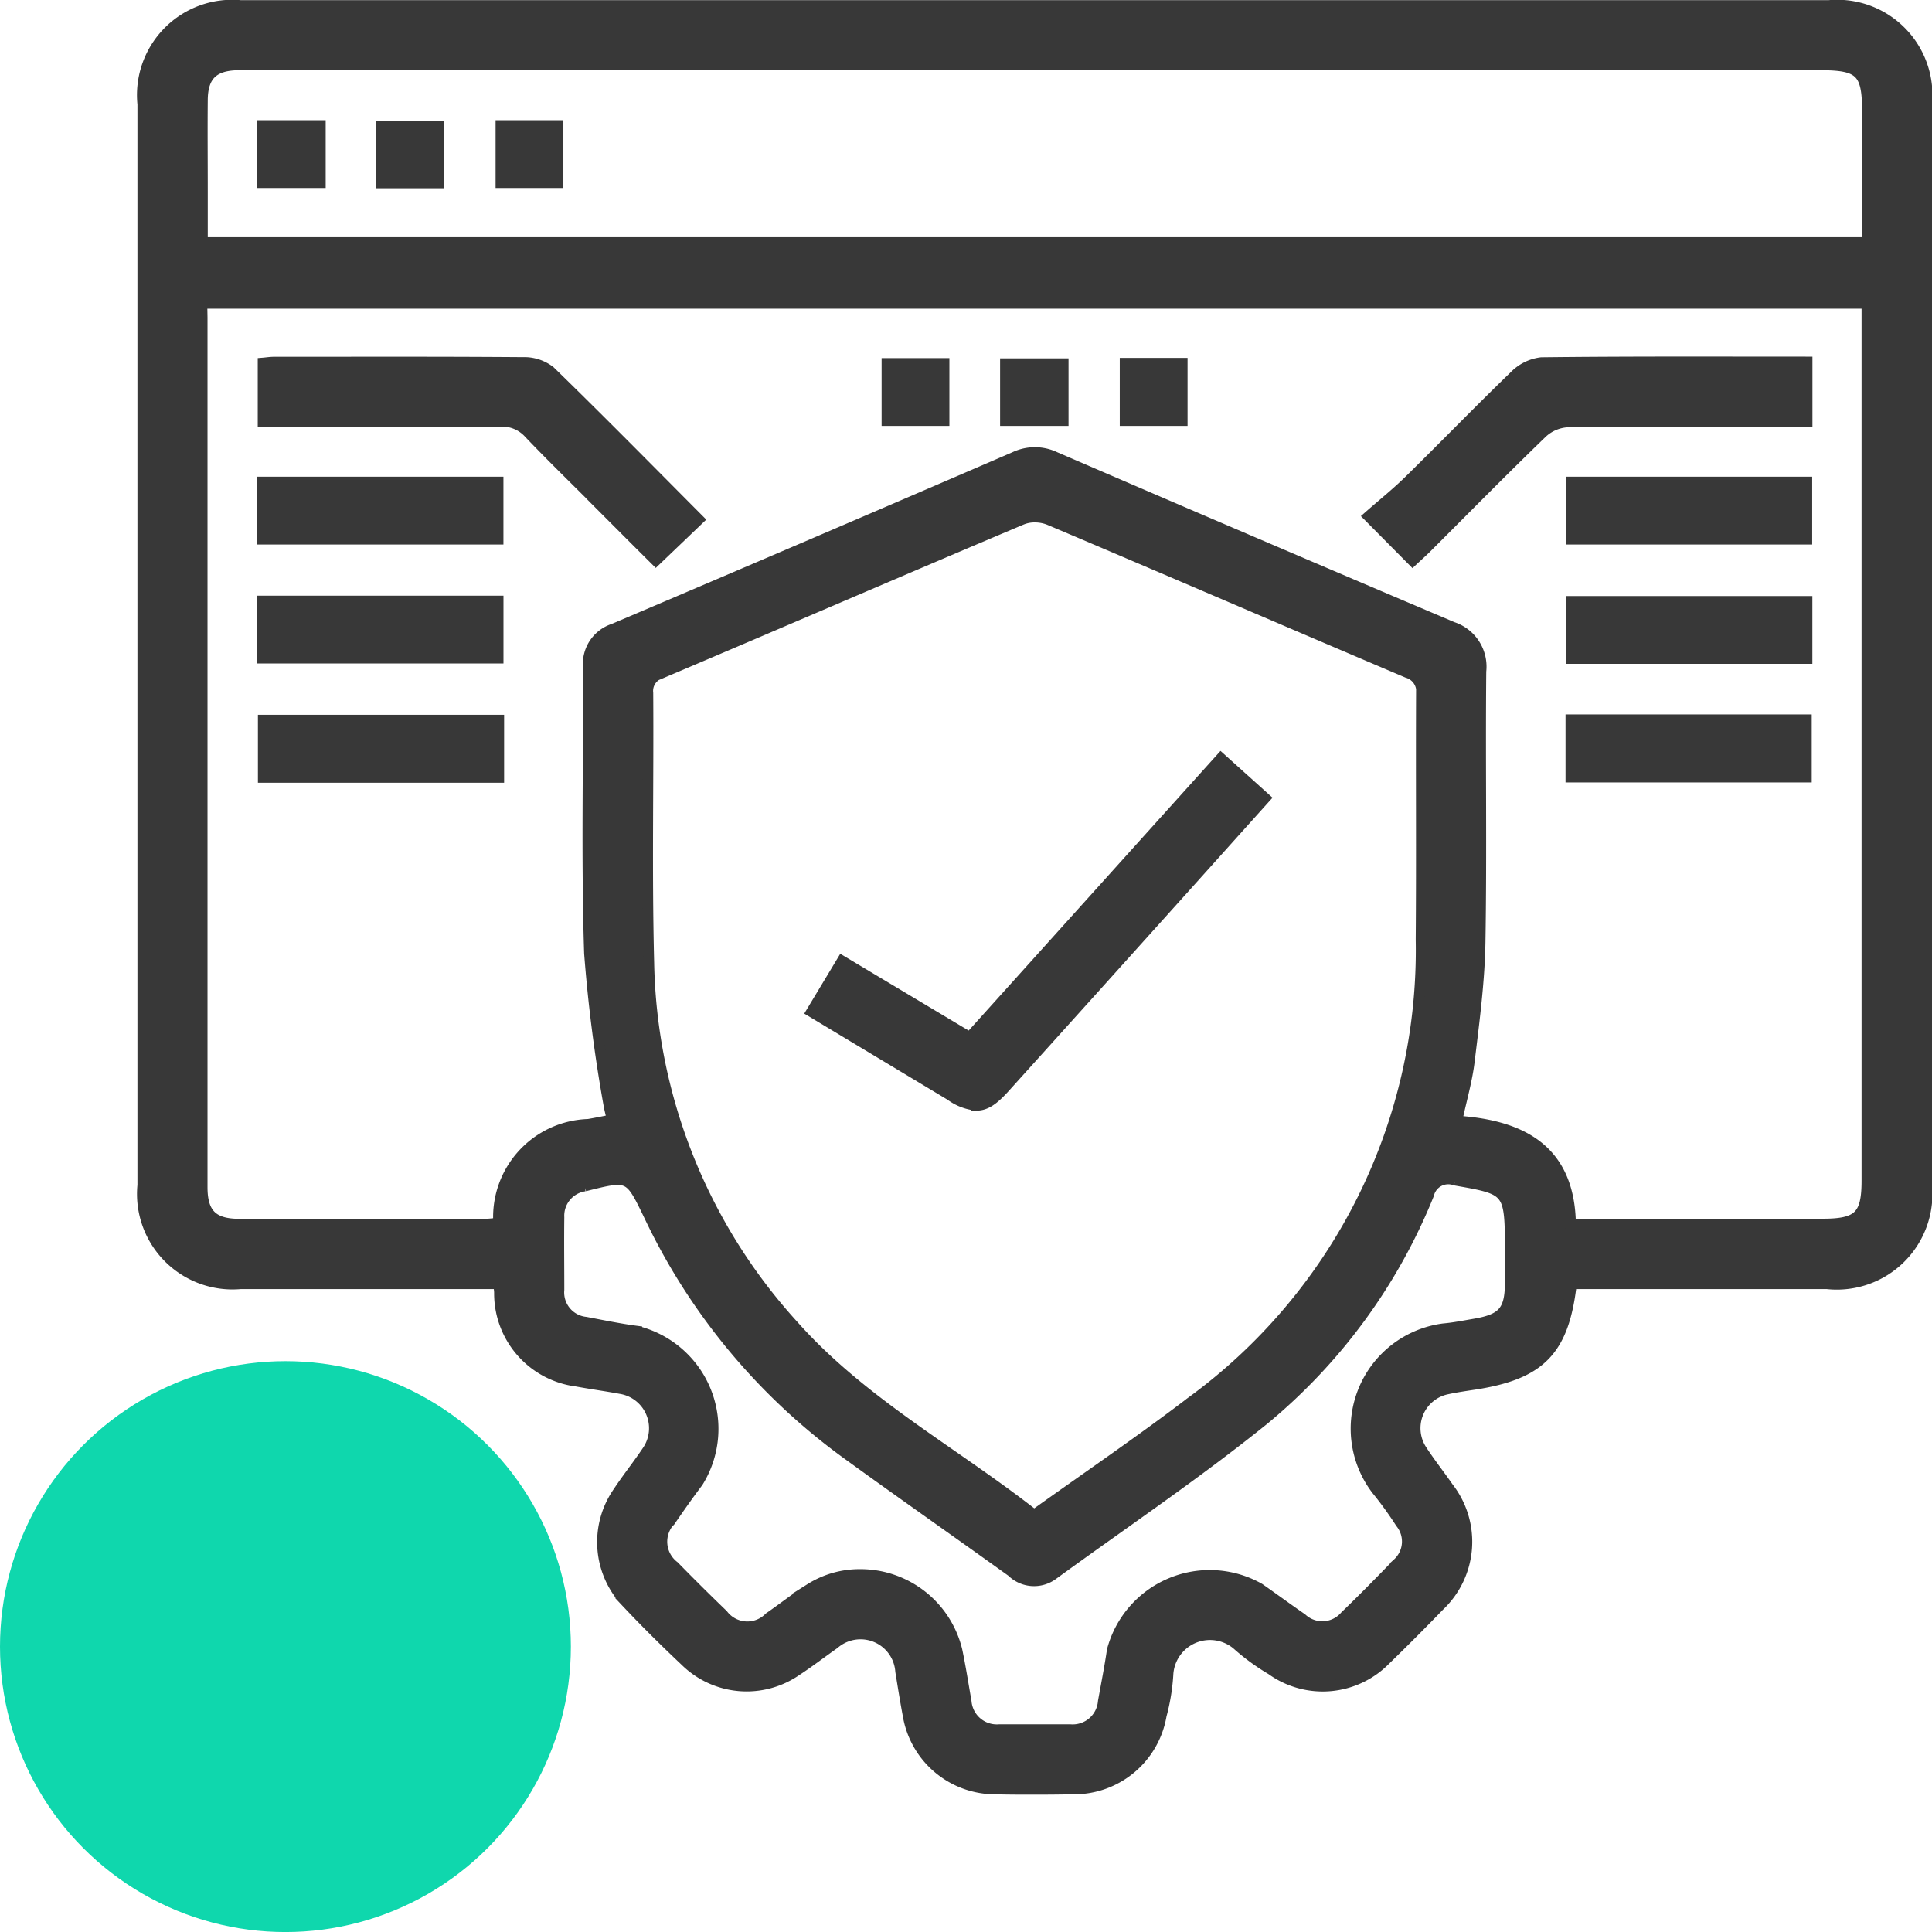 <svg xmlns="http://www.w3.org/2000/svg" width="54.149" height="54.15" viewBox="0 0 54.149 54.15">
  <g id="_05" data-name="05" transform="translate(-768 -3239.85)">
    <circle id="Ellipse_180" data-name="Ellipse 180" cx="8" cy="8" r="8" transform="translate(768 3278)" fill="#0fd7ad"/>
    <path id="Union_701" data-name="Union 701" d="M13093.906-16841.01a2.476,2.476,0,0,1-2.454-2.064c-.077-.408-.142-.82-.209-1.23a1.127,1.127,0,0,0-1.865-.773c-.355.248-.7.516-1.062.752a2.45,2.45,0,0,1-3.11-.275c-.555-.523-1.1-1.062-1.623-1.617a2.453,2.453,0,0,1-.259-3.111c.258-.391.553-.758.813-1.146a1.126,1.126,0,0,0-.745-1.758c-.408-.076-.821-.131-1.23-.207a2.479,2.479,0,0,1-2.163-2.477c0-.066-.013-.133-.026-.254h-.566q-3.334,0-6.666,0a2.527,2.527,0,0,1-2.739-2.762q0-15.152,0-30.3a2.52,2.52,0,0,1,2.737-2.764h44.522a2.52,2.52,0,0,1,2.738,2.764q0,15.149,0,30.3a2.53,2.53,0,0,1-2.792,2.762c-2.377,0-4.753,0-7.165,0-.215,1.871-.868,2.535-2.72,2.82-.257.039-.515.076-.769.131a1.122,1.122,0,0,0-.715,1.7c.235.363.506.705.753,1.061a2.471,2.471,0,0,1-.255,3.318c-.494.512-1,1.018-1.508,1.512a2.461,2.461,0,0,1-3.193.273,6.073,6.073,0,0,1-.965-.705,1.18,1.18,0,0,0-1.933.809,5.738,5.738,0,0,1-.19,1.178,2.478,2.478,0,0,1-2.455,2.063c-.36.006-.72.01-1.08.01S13094.274-16841,13093.906-16841.01Zm-1.085-3.885c.1.473.173.953.258,1.432a.861.861,0,0,0,.932.791h1.979a.861.861,0,0,0,.933-.791c.086-.477.181-.953.251-1.434a2.826,2.826,0,0,1,4.123-1.732c.4.279.788.566,1.189.842a.844.844,0,0,0,1.218-.07c.5-.48.986-.977,1.468-1.475a.828.828,0,0,0,.085-1.137,10.148,10.148,0,0,0-.67-.926,2.822,2.822,0,0,1,1.868-4.512c.293-.025.583-.084.874-.133.8-.135,1-.375,1-1.174,0-.26,0-.521,0-.779,0-1.818,0-1.809-1.544-2.08a.563.563,0,0,0-.742.4,15.879,15.879,0,0,1-4.627,6.318c-1.9,1.531-3.935,2.9-5.912,4.34a.886.886,0,0,1-1.145-.086c-1.521-1.094-3.056-2.166-4.573-3.266a17.5,17.5,0,0,1-5.576-6.68c-.569-1.182-.562-1.178-1.821-.863a.841.841,0,0,0-.723.879c-.009.678,0,1.354,0,2.029a.838.838,0,0,0,.75.91c.477.09.952.189,1.433.252a2.821,2.821,0,0,1,1.71,4.23c-.262.346-.51.7-.757,1.059a.867.867,0,0,0,.091,1.3q.672.688,1.367,1.357a.862.862,0,0,0,1.3.082c.385-.266.753-.559,1.147-.809a2.594,2.594,0,0,1,1.39-.4A2.785,2.785,0,0,1,13092.821-16844.895Zm1.813-31.693c-3.367,1.422-6.723,2.873-10.087,4.3a.518.518,0,0,0-.389.561c.017,2.516-.038,5.033.026,7.547a15.533,15.533,0,0,0,4.043,10.17c1.925,2.172,4.48,3.537,6.757,5.322,1.509-1.08,2.988-2.084,4.407-3.168a15.676,15.676,0,0,0,6.438-12.959c.018-2.291,0-4.58.01-6.871a.552.552,0,0,0-.394-.613c-3.35-1.422-6.689-2.865-10.04-4.283a1.088,1.088,0,0,0-.407-.076A.942.942,0,0,0,13094.635-16876.588Zm-22.968-5.662q0,12.185,0,24.371c0,.746.293,1.039,1.04,1.039q3.437.006,6.875,0c.134,0,.267-.02.395-.031a2.6,2.6,0,0,1,2.512-2.766c.216-.035.432-.082.672-.127-.041-.182-.079-.314-.1-.449a42.146,42.146,0,0,1-.538-4.219c-.087-2.67-.019-5.346-.032-8.02a1.031,1.031,0,0,1,.712-1.072q5.624-2.391,11.231-4.812a1.321,1.321,0,0,1,1.142,0q5.562,2.4,11.136,4.764a1.164,1.164,0,0,1,.795,1.238c-.024,2.533.02,5.068-.023,7.6-.02,1.105-.167,2.211-.3,3.311-.064.545-.221,1.078-.353,1.693,1.831.119,3.156.811,3.188,2.887h7.073c1,0,1.234-.232,1.234-1.215v-24.59h-46.666Zm1-7.082c-.686.012-.987.3-.993.982-.008.85,0,1.7,0,2.551v1.447h46.666v-3.691c0-1.09-.205-1.289-1.313-1.289h-44.046l-.208,0C13072.731-16889.334,13072.7-16889.334,13072.662-16889.332Zm19.994,28.891-3.913-2.352.855-1.42,3.576,2.139,7.041-7.818,1.235,1.111c-.929,1.033-1.838,2.049-2.749,3.061q-2.278,2.534-4.56,5.064c-.3.328-.516.484-.773.484A1.455,1.455,0,0,1,13092.656-16860.441Zm-19.281-8.92v-1.605h6.6v1.605Zm36.649-.01v-1.605h6.6v1.605Zm.018-3.324v-1.6h6.6v1.6Zm-36.685-.01v-1.6h6.6v1.6Zm31-3.973c.393-.346.8-.67,1.164-1.031.979-.961,1.933-1.947,2.92-2.9a1.259,1.259,0,0,1,.756-.377c2.463-.029,4.927-.018,7.447-.018v1.666h-.566c-2.048,0-4.1-.01-6.144.014a1.138,1.138,0,0,0-.711.3c-1.1,1.061-2.17,2.15-3.251,3.229-.12.119-.248.232-.384.359Zm-21.581-.367c-.649-.652-1.311-1.291-1.945-1.957a1.018,1.018,0,0,0-.816-.34c-2.2.014-4.4.008-6.645.008v-1.641c.1-.008.2-.025.3-.025,2.326,0,4.652-.008,6.979.01a1.184,1.184,0,0,1,.76.242c1.392,1.354,2.754,2.738,4.168,4.158l-1.2,1.148C13083.85-16875.969,13083.314-16876.508,13082.777-16877.045Zm-9.42,1.006v-1.6h6.6v1.6Zm36.681,0v-1.6h6.6v1.6Zm-15.861-3.324v-1.592h1.618v1.592Zm3.354,0v-1.605h1.6v1.605Zm-6.675,0v-1.6h1.6v1.6Zm-14.18-6.66v-1.594h1.62v1.594Zm-3.322-.008v-1.6h1.621v1.6Zm6.683,0v-1.6h1.6v1.6Z" transform="translate(-12298 20131)" fill="#383838" stroke="#383838" stroke-miterlimit="10" stroke-width="0.3"/>
  </g>
</svg>

